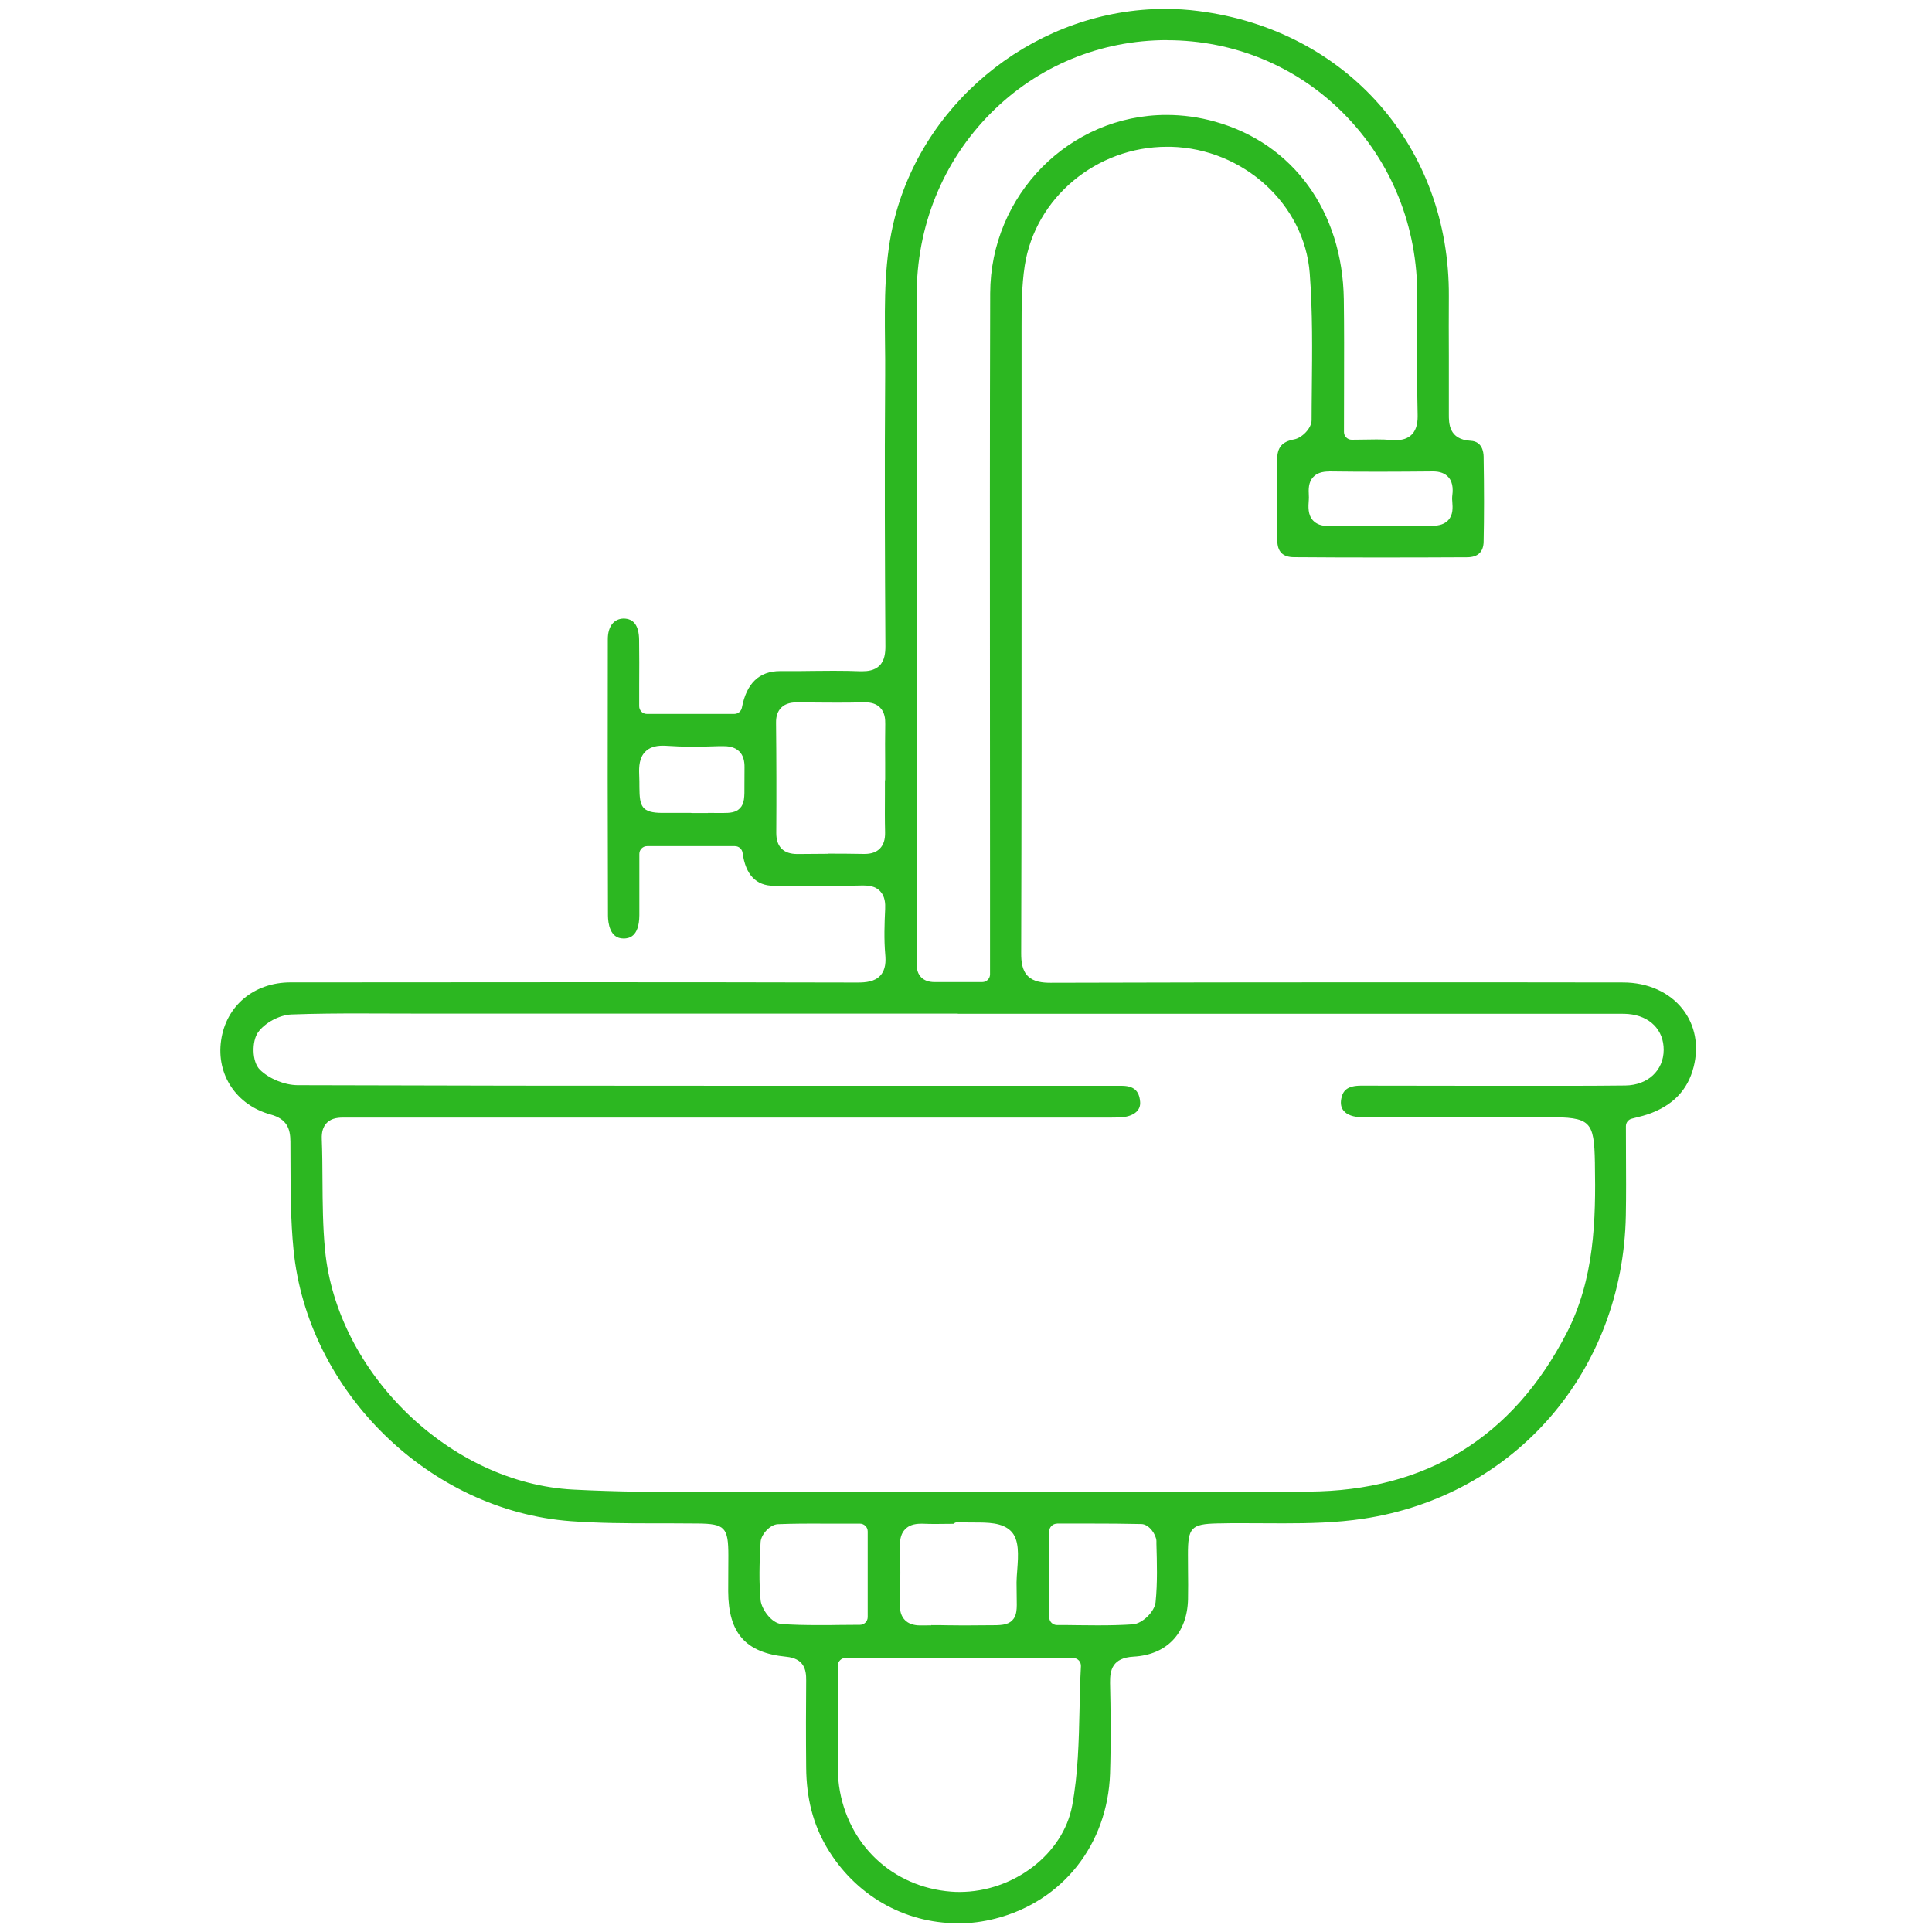 <svg xmlns="http://www.w3.org/2000/svg" id="a" viewBox="0 0 250 250"><defs><style>.b{fill:#2cb721;}</style></defs><path class="b" d="M123.93,248.87c-6.98,0-13.32-3.67-16.95-9.83-1.76-2.98-2.63-6.35-2.66-10.31-.04-4.17-.03-7.86,0-11.29,.02-1.39-.28-2.84-2.6-3.06-5.23-.51-7.47-3.04-7.49-8.46,0-.86,0-1.72,.01-2.59,0-.67,.01-1.35,.01-2.02,0-3.67-.44-4.13-3.95-4.17h-.11c-1.19-.01-2.39-.02-3.58-.02h-1.95c-3.65,0-7.23-.02-10.78-.28-18.33-1.35-34.1-16.79-35.9-35.16-.37-3.72-.38-7.56-.39-11.27,0-.9,0-1.8-.01-2.69-.01-1.69-.46-2.93-2.58-3.51-4.4-1.21-7.03-5.14-6.39-9.57,.64-4.5,4.26-7.52,9-7.52h3.64c11.48-.01,22.95-.02,34.43-.02s23.53,.01,35.3,.04h0c1.06,0,2.21-.11,2.93-.9,.72-.78,.72-1.88,.64-2.75-.17-1.94-.1-3.96-.01-5.86,.03-.67,0-1.63-.65-2.31-.63-.67-1.53-.74-2.15-.74h-.19c-1.31,.04-2.63,.05-3.94,.05-.83,0-4.16-.02-4.99-.02-.56,0-2.47,.01-2.47,.01q-3.48,0-4.06-4.27c-.07-.49-.49-.86-.99-.86h-11.37c-.55,0-1,.45-1,1v2.5c0,1.85,0,3.65,0,5.45-.02,2.89-1.46,2.97-1.93,3h-.13c-1.79,0-1.99-2.06-2-2.95-.04-11.62-.05-23.65-.02-35.77,0-1.64,.76-2.64,2.02-2.68h0c1.35,0,2.01,.93,2.03,2.78,.03,1.95,.02,3.91,.01,5.9v2.66c0,.55,.44,1,.99,1h11.32c.48,0,.89-.34,.98-.81q.9-4.73,4.94-4.73h1.38c.92,0,1.84,0,2.77-.02,.92,0,1.83-.02,2.75-.02,1.33,0,2.43,.02,3.45,.06,.11,0,.21,0,.31,0,.63,0,1.55-.08,2.21-.73,.68-.68,.76-1.7,.76-2.5-.06-10.48-.12-22.85-.03-35.07,.01-1.41,0-2.82-.02-4.23-.05-5.34-.11-10.87,1.27-16.19,4.06-15.64,18.77-26.99,34.97-26.99,1.46,0,2.92,.09,4.36,.28,19.18,2.46,32.49,17.65,32.36,36.95-.02,2.6-.01,5.2,0,7.79,0,2.48,0,4.96,0,7.44,0,1.14-.02,3.27,2.84,3.43,1.47,.08,1.65,1.45,1.66,2.03,.07,4.26,.07,7.76,0,11.04-.03,1.32-.75,2-2.15,2-3.75,.02-7.5,.03-11.25,.03s-7.42-.01-11.12-.04c-1.47,0-2.17-.71-2.18-2.19-.02-2.22-.02-4.44-.02-6.66v-3.72c0-1.63,.61-2.38,2.22-2.68,.97-.18,2.23-1.41,2.24-2.47,0-1.35,.02-2.7,.03-4.05,.05-4.9,.11-9.97-.27-14.95-.67-8.94-8.57-16.15-17.98-16.39-.17,0-.33,0-.5,0-9.14,0-17.05,6.62-18.4,15.39-.4,2.62-.41,5.31-.41,7.9,0,9.65,0,19.23,0,28.82,0,17.13,0,34.85-.05,52.27,0,1.02,.1,2.17,.86,2.93,.76,.76,1.91,.87,2.94,.87,13.91-.04,27.78-.06,41.65-.06,10.82,0,21.63,0,32.45,.02,3.19,0,6,1.27,7.71,3.47,1.6,2.06,2.1,4.7,1.41,7.44-.76,3.02-2.7,5.03-5.93,6.15-.4,.14-.82,.24-1.29,.36-.25,.06-.52,.13-.81,.21-.44,.12-.74,.51-.74,.97,0,1.24,0,2.47,.01,3.69,.01,2.58,.03,5.24-.02,7.85-.37,20.15-14.33,36.29-33.96,39.25-3.49,.53-7.05,.6-10.38,.6-.9,0-1.79,0-2.69-.01-.9,0-1.8-.01-2.7-.01-1,0-1.99,0-2.98,.03h-.14c-3.39,.08-3.82,.53-3.81,4.05,0,.67,0,1.35,.01,2.02,.01,1.24,.03,2.48,0,3.73-.1,4.42-2.74,7.2-7.05,7.44-2.73,.15-3.07,1.73-3.04,3.41,.08,3.48,.13,7.6,0,11.71-.31,9.17-6.13,16.54-14.81,18.77-1.61,.42-3.26,.63-4.91,.63Zm-14.52-34.33c-.55,0-1,.45-1,1v3.42c0,3.14,0,6.19,0,9.23,0,.93,.02,1.92,.16,2.9,1.08,7.59,6.91,13.1,14.51,13.69,.36,.03,.72,.04,1.08,.04,7.01,0,13.41-4.91,14.58-11.17,.76-4.09,.86-8.36,.95-12.48,.04-1.83,.08-3.71,.18-5.57,.01-.27-.08-.54-.27-.74-.19-.2-.45-.31-.73-.31h-29.47Zm27.36-17.38c-.55,0-1,.45-1,1v11.12c0,.55,.45,1,1,1,.9,0,1.79,0,2.68,.02,.87,0,1.74,.02,2.6,.02,1.81,0,3.21-.04,4.53-.13,1.23-.08,2.82-1.63,2.95-2.85,.26-2.53,.18-5.09,.11-7.58v-.37c-.04-.82-.93-2.15-1.94-2.18-2.23-.05-4.41-.06-6.24-.06h-4.69Zm-16.26,13.13c.7,0,1.4,0,2.1,.02,.71,0,1.42,.02,2.13,.02,.46,0,.92,0,1.38-.01,.58-.01,1.09-.01,1.54-.01h.32c1.48,0,2.38,0,3.01-.64,.62-.63,.6-1.48,.57-3.01-.01-.52-.02-1.14-.02-1.89,0-.5,.05-1.05,.09-1.6,.14-1.95,.29-3.97-.84-5.07-1.12-1.09-2.96-1.09-4.74-1.09-.69,0-1.35,0-1.93-.06-.04,0-.07,0-.11,0-.23,0-.46,.08-.64,.23-.26,0-1.71,.02-2.17,.02-.59,0-1.18,0-1.77-.03-.09,0-.18,0-.27,0-.9,0-1.57,.23-2.03,.71-.48,.49-.7,1.19-.67,2.14,.06,2.26,.06,4.65-.02,7.53-.03,.92,.19,1.61,.65,2.08,.46,.47,1.11,.7,2.01,.7h.11c.43,0,.86-.01,1.29-.01Zm-14.36-13.14c-1.51,0-3.49,0-5.49,.08-1.05,.04-2.19,1.37-2.24,2.31-.16,2.8-.22,5.15,0,7.52,.11,1.13,1.4,3,2.73,3.09,1.41,.1,2.91,.14,4.86,.14,.88,0,1.75,0,2.63-.02,.88,0,1.76-.02,2.64-.02,.55,0,1-.45,1-1v-11.09c0-.55-.45-1-1-1h-5.15Zm6.63-4.1c9.23,.02,18.46,.03,27.7,.03,10.96,0,20.13-.02,28.84-.07,15.19-.09,26.44-6.99,33.41-20.53,3.6-6.98,3.78-14.63,3.65-21.87v-.14c-.1-5.46-.56-5.91-6.16-5.91h-14.5c-3.17,0-6.33,0-9.5,0-1.08,0-1.92-.3-2.36-.84-.32-.39-.42-.91-.3-1.54,.2-1.02,.72-1.7,2.59-1.7,4.98,.01,9.94,.02,14.9,.02h10.68c2.87,0,5.74,0,8.6-.04,2.89-.04,4.93-1.93,4.95-4.59,.02-2.59-1.78-4.42-4.59-4.66-.28-.02-.56-.03-.84-.03H124.03c-.07,0-.14-.02-.21-.02H54.6c-1.43,0-2.78,0-4.14-.01-1.35,0-2.71-.01-4.06-.01-2.37,0-5.49,.01-8.68,.13-1.56,.06-3.46,1.08-4.34,2.33-.79,1.13-.81,3.77,.25,4.82,1.19,1.17,3.2,1.99,4.88,2,18.35,.06,36.6,.08,58.36,.08h48.25c1.57,0,2.29,.62,2.41,2.06,.04,.46-.08,.86-.36,1.18-.4,.47-1.12,.76-2.01,.83-.43,.03-.85,.04-1.28,.04H44.63c-.71,0-1.68,0-2.36,.71-.46,.48-.67,1.16-.63,2.07,.07,1.77,.08,3.58,.09,5.33,.02,2.96,.04,6.02,.33,9.02,1.54,15.99,16.25,30.19,32.11,31.01,5.57,.29,11.14,.33,15.85,.33,1.72,0,3.43,0,5.15-.01,1.71,0,3.43-.01,5.14-.01l12.43,.02ZM151.02,5.19c-8.64,0-16.73,3.35-22.79,9.43-6.23,6.25-9.65,14.67-9.61,23.71,.05,13.25,.03,26.73,.01,39.76,0,6.44-.02,12.87-.02,19.31,0,8.85,0,17.69,.03,26.54,0,.12,0,.24-.01,.36-.03,.63-.06,1.5,.55,2.14,.4,.42,.99,.64,1.75,.64,.84,0,6.18,0,6.18,0,.55,0,1-.45,1-1v-12.91c0-7.5,0-14.99-.01-22.49-.01-17.28-.02-35.16,.03-52.73,.04-12.73,10.27-23.08,22.82-23.08,2.11,0,4.23,.29,6.31,.88,10.09,2.83,16.46,11.63,16.63,22.96,.05,3.76,.04,7.51,.03,11.48,0,1.86-.01,3.75-.01,5.71,0,.55,.45,1,1,1s1.14-.01,1.69-.02c.52-.01,1.02-.02,1.52-.02,.72,0,1.31,.02,1.86,.07,.21,.02,.41,.03,.6,.03,.93,0,1.62-.24,2.11-.74,.71-.72,.77-1.78,.75-2.62-.11-4.5-.08-9.08-.05-13.52v-1.68c.07-9.04-3.32-17.47-9.54-23.73-6.06-6.1-14.16-9.46-22.81-9.47h-.02Zm-43.88,105.27c1.54,0,3.09,.01,4.63,.04h.1c.88,0,1.53-.23,1.99-.7,.47-.48,.69-1.17,.67-2.1-.04-1.61-.03-3.25-.02-4.84,0-.61,0-1.22,0-1.82,.02-.07,.03-.15,.03-.22v-2.1c-.01-1.67-.02-3.35,.01-5.02,.01-.62-.04-1.51-.67-2.14-.45-.46-1.08-.68-1.94-.68h-.12c-1.19,.03-2.38,.04-3.57,.04-1.64,0-3.27-.02-4.91-.04h-.12c-.68,0-1.53,.08-2.14,.7-.45,.46-.67,1.09-.66,1.94,.05,4.73,.06,9.53,.03,14.26,0,.9,.22,1.56,.68,2.03,.47,.47,1.14,.7,2.05,.7,1.38-.02,2.66-.03,3.95-.03Zm-15.52-5.27c.45,0,.84,0,1.19,.01,.28,0,.53,0,.75,0,.86,0,1.62-.04,2.17-.59,.62-.62,.61-1.49,.6-3.06,0-.59,0-1.31,.01-2.2,.02-.94-.19-1.62-.66-2.1-.62-.63-1.5-.7-2.11-.7h-.46c-1.16,.04-2.31,.07-3.47,.07-1.25,0-2.33-.04-3.32-.11-.2-.02-.39-.02-.56-.02-1.02,0-1.76,.26-2.28,.8-.75,.77-.81,1.9-.77,2.9,.03,.68,.03,1.24,.03,1.71,.02,2.43,.26,3.29,3,3.29h3.65c.07,.01,.15,.02,.22,.02h.73s1.02,0,1.27,0Zm80.36-44.18c-.92,0-1.59,.23-2.04,.71-.66,.69-.61,1.64-.58,2.33,.01,.21,.02,.42,0,.62-.07,.91-.14,1.94,.55,2.68,.44,.47,1.09,.71,1.93,.71h.18c.84-.03,1.69-.04,2.53-.04,.63,0,1.26,0,1.88,.01,.63,0,1.27,0,1.9,0h4.4c.87,0,2.62,0,2.62,0,.94,0,1.6-.24,2.05-.72,.65-.7,.58-1.65,.53-2.34-.02-.25-.04-.51-.02-.68,.08-.66,.21-1.77-.49-2.55-.44-.49-1.1-.74-1.97-.74-2.35,.02-4.66,.04-6.96,.04-2.15,0-4.29-.01-6.44-.04h-.08Z"></path></svg>